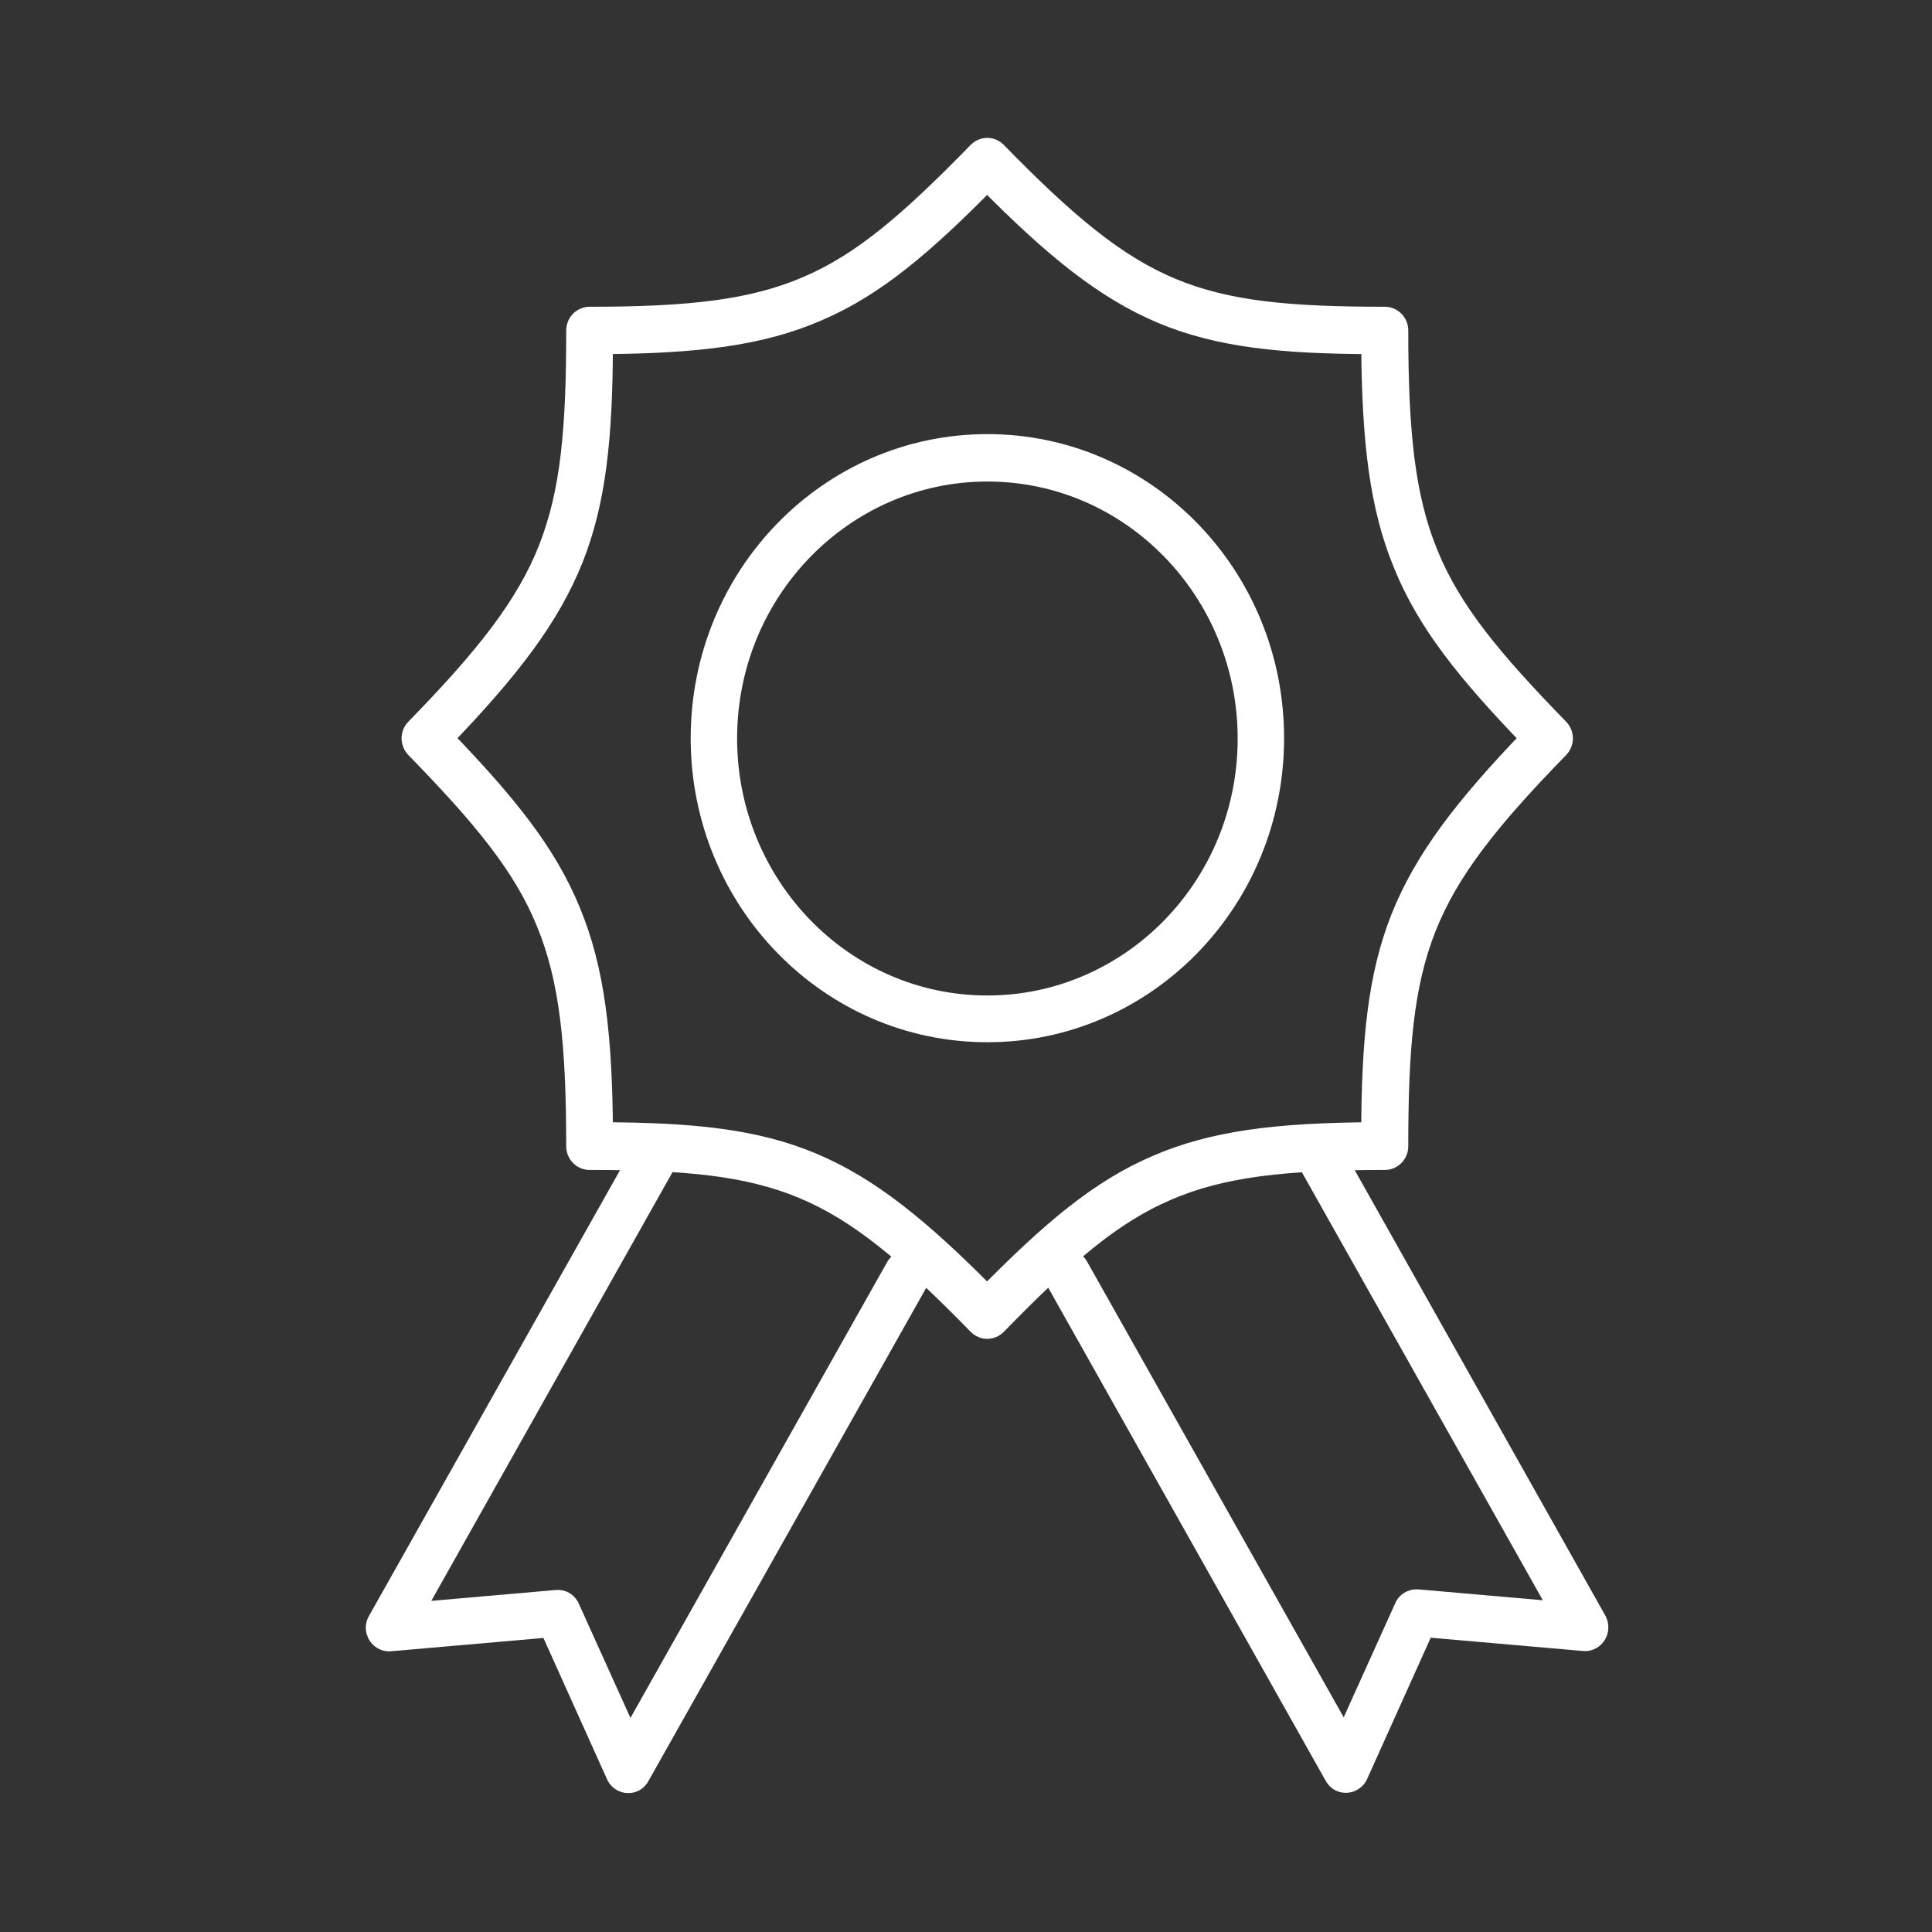 <?xml version="1.0" encoding="UTF-8"?>
<svg xmlns="http://www.w3.org/2000/svg" width="72" height="72" viewBox="0 0 72 72" fill="none"><rect x="0" y="0" width="72" height="72" fill="#333333" stroke="none"/> <path d="M21.501 12.315C21.501 15.951 21.301 18.331 20.465 20.456C19.629 22.582 18.121 24.491 15.507 27.172C15.319 27.365 15.319 27.667 15.507 27.861C18.015 30.434 19.523 32.258 20.382 34.371C21.254 36.485 21.501 38.925 21.501 42.718C21.501 42.983 21.713 43.201 21.972 43.201C25.517 43.201 27.836 43.406 29.909 44.264C31.982 45.121 33.842 46.668 36.456 49.349C36.644 49.543 36.939 49.543 37.127 49.349C39.636 46.776 41.414 45.23 43.474 44.348C45.535 43.454 47.914 43.201 51.611 43.201C51.87 43.201 52.082 42.983 52.082 42.718C52.082 39.082 52.282 36.702 53.119 34.576C53.955 32.45 55.462 30.542 58.077 27.861C58.265 27.668 58.265 27.366 58.077 27.172C55.568 24.599 54.061 22.775 53.201 20.662C52.33 18.548 52.082 16.108 52.082 12.315C52.082 12.05 51.87 11.832 51.611 11.832C48.066 11.832 45.747 11.627 43.674 10.769C41.602 9.911 39.741 8.365 37.127 5.684C36.939 5.49 36.645 5.49 36.456 5.684C33.948 8.257 32.169 9.803 30.109 10.684C28.048 11.578 25.669 11.832 21.972 11.832C21.713 11.832 21.501 12.05 21.501 12.315ZM21.336 20.819C22.196 18.657 22.431 16.277 22.443 12.798C26 12.774 28.366 12.484 30.474 11.566C32.582 10.66 34.372 9.15 36.786 6.698C39.318 9.259 41.19 10.769 43.309 11.663C45.417 12.545 47.737 12.786 51.128 12.798C51.152 16.446 51.434 18.874 52.33 21.036C53.213 23.198 54.685 25.034 57.075 27.51C54.579 30.108 53.107 32.028 52.235 34.202C51.376 36.364 51.14 38.744 51.128 42.222C47.572 42.246 45.205 42.536 43.097 43.454C40.989 44.36 39.2 45.87 36.786 48.322C34.254 45.761 32.381 44.252 30.262 43.358C28.154 42.476 25.834 42.234 22.443 42.222C22.42 38.574 22.137 36.147 21.242 33.984C20.359 31.822 18.887 29.986 16.496 27.51C18.993 24.913 20.465 22.992 21.336 20.819Z" fill="#fff" stroke="#fff" stroke-width="0.8"/> <path d="M36.797 16.578C33.853 16.578 31.192 17.798 29.261 19.779C27.329 21.761 26.14 24.491 26.14 27.51C26.14 30.53 27.329 33.26 29.261 35.24C31.192 37.221 33.854 38.441 36.797 38.441C39.741 38.441 42.403 37.221 44.334 35.24C46.265 33.259 47.454 30.529 47.454 27.51C47.454 24.49 46.265 21.76 44.334 19.779C42.402 17.798 39.741 16.578 36.797 16.578ZM29.92 20.468C31.675 18.668 34.113 17.545 36.797 17.545C39.482 17.545 41.908 18.656 43.674 20.468C45.429 22.268 46.524 24.768 46.524 27.522C46.524 30.276 45.441 32.765 43.674 34.576C41.919 36.376 39.482 37.499 36.797 37.499C34.112 37.499 31.686 36.388 29.92 34.576C28.166 32.776 27.07 30.276 27.07 27.522C27.07 24.768 28.154 22.279 29.92 20.468Z" fill="#fff" stroke="#fff" stroke-width="0.8"/> <path d="M24.928 43.105C25.057 42.876 24.975 42.586 24.751 42.453C24.527 42.32 24.244 42.405 24.115 42.634L14.094 60.426C13.964 60.655 14.047 60.945 14.27 61.078C14.353 61.127 14.447 61.151 14.541 61.139L20.5 60.619L22.985 66.139C23.09 66.381 23.373 66.49 23.609 66.381C23.715 66.333 23.785 66.248 23.832 66.152L34.219 47.708C34.348 47.478 34.266 47.188 34.042 47.055C33.818 46.922 33.536 47.007 33.406 47.236L23.456 64.907L21.218 59.955C21.148 59.761 20.959 59.629 20.747 59.653L15.354 60.124L24.915 43.129L24.928 43.105Z" fill="#fff" stroke="#fff" stroke-width="0.8"/> <path d="M49.479 42.634C49.35 42.405 49.067 42.32 48.832 42.453C48.608 42.586 48.525 42.876 48.655 43.117L58.217 60.101L52.823 59.63C52.611 59.617 52.423 59.738 52.352 59.931L50.115 64.884L40.164 47.213C40.035 46.984 39.752 46.899 39.528 47.032C39.304 47.165 39.222 47.455 39.352 47.684L49.738 66.142C49.785 66.238 49.856 66.323 49.962 66.371C50.197 66.48 50.48 66.371 50.586 66.13L53.071 60.609L59.029 61.129C59.123 61.141 59.217 61.117 59.3 61.068C59.524 60.935 59.606 60.645 59.477 60.404L49.467 42.612L49.479 42.634Z" fill="#fff" stroke="#fff" stroke-width="0.8"/> </svg>